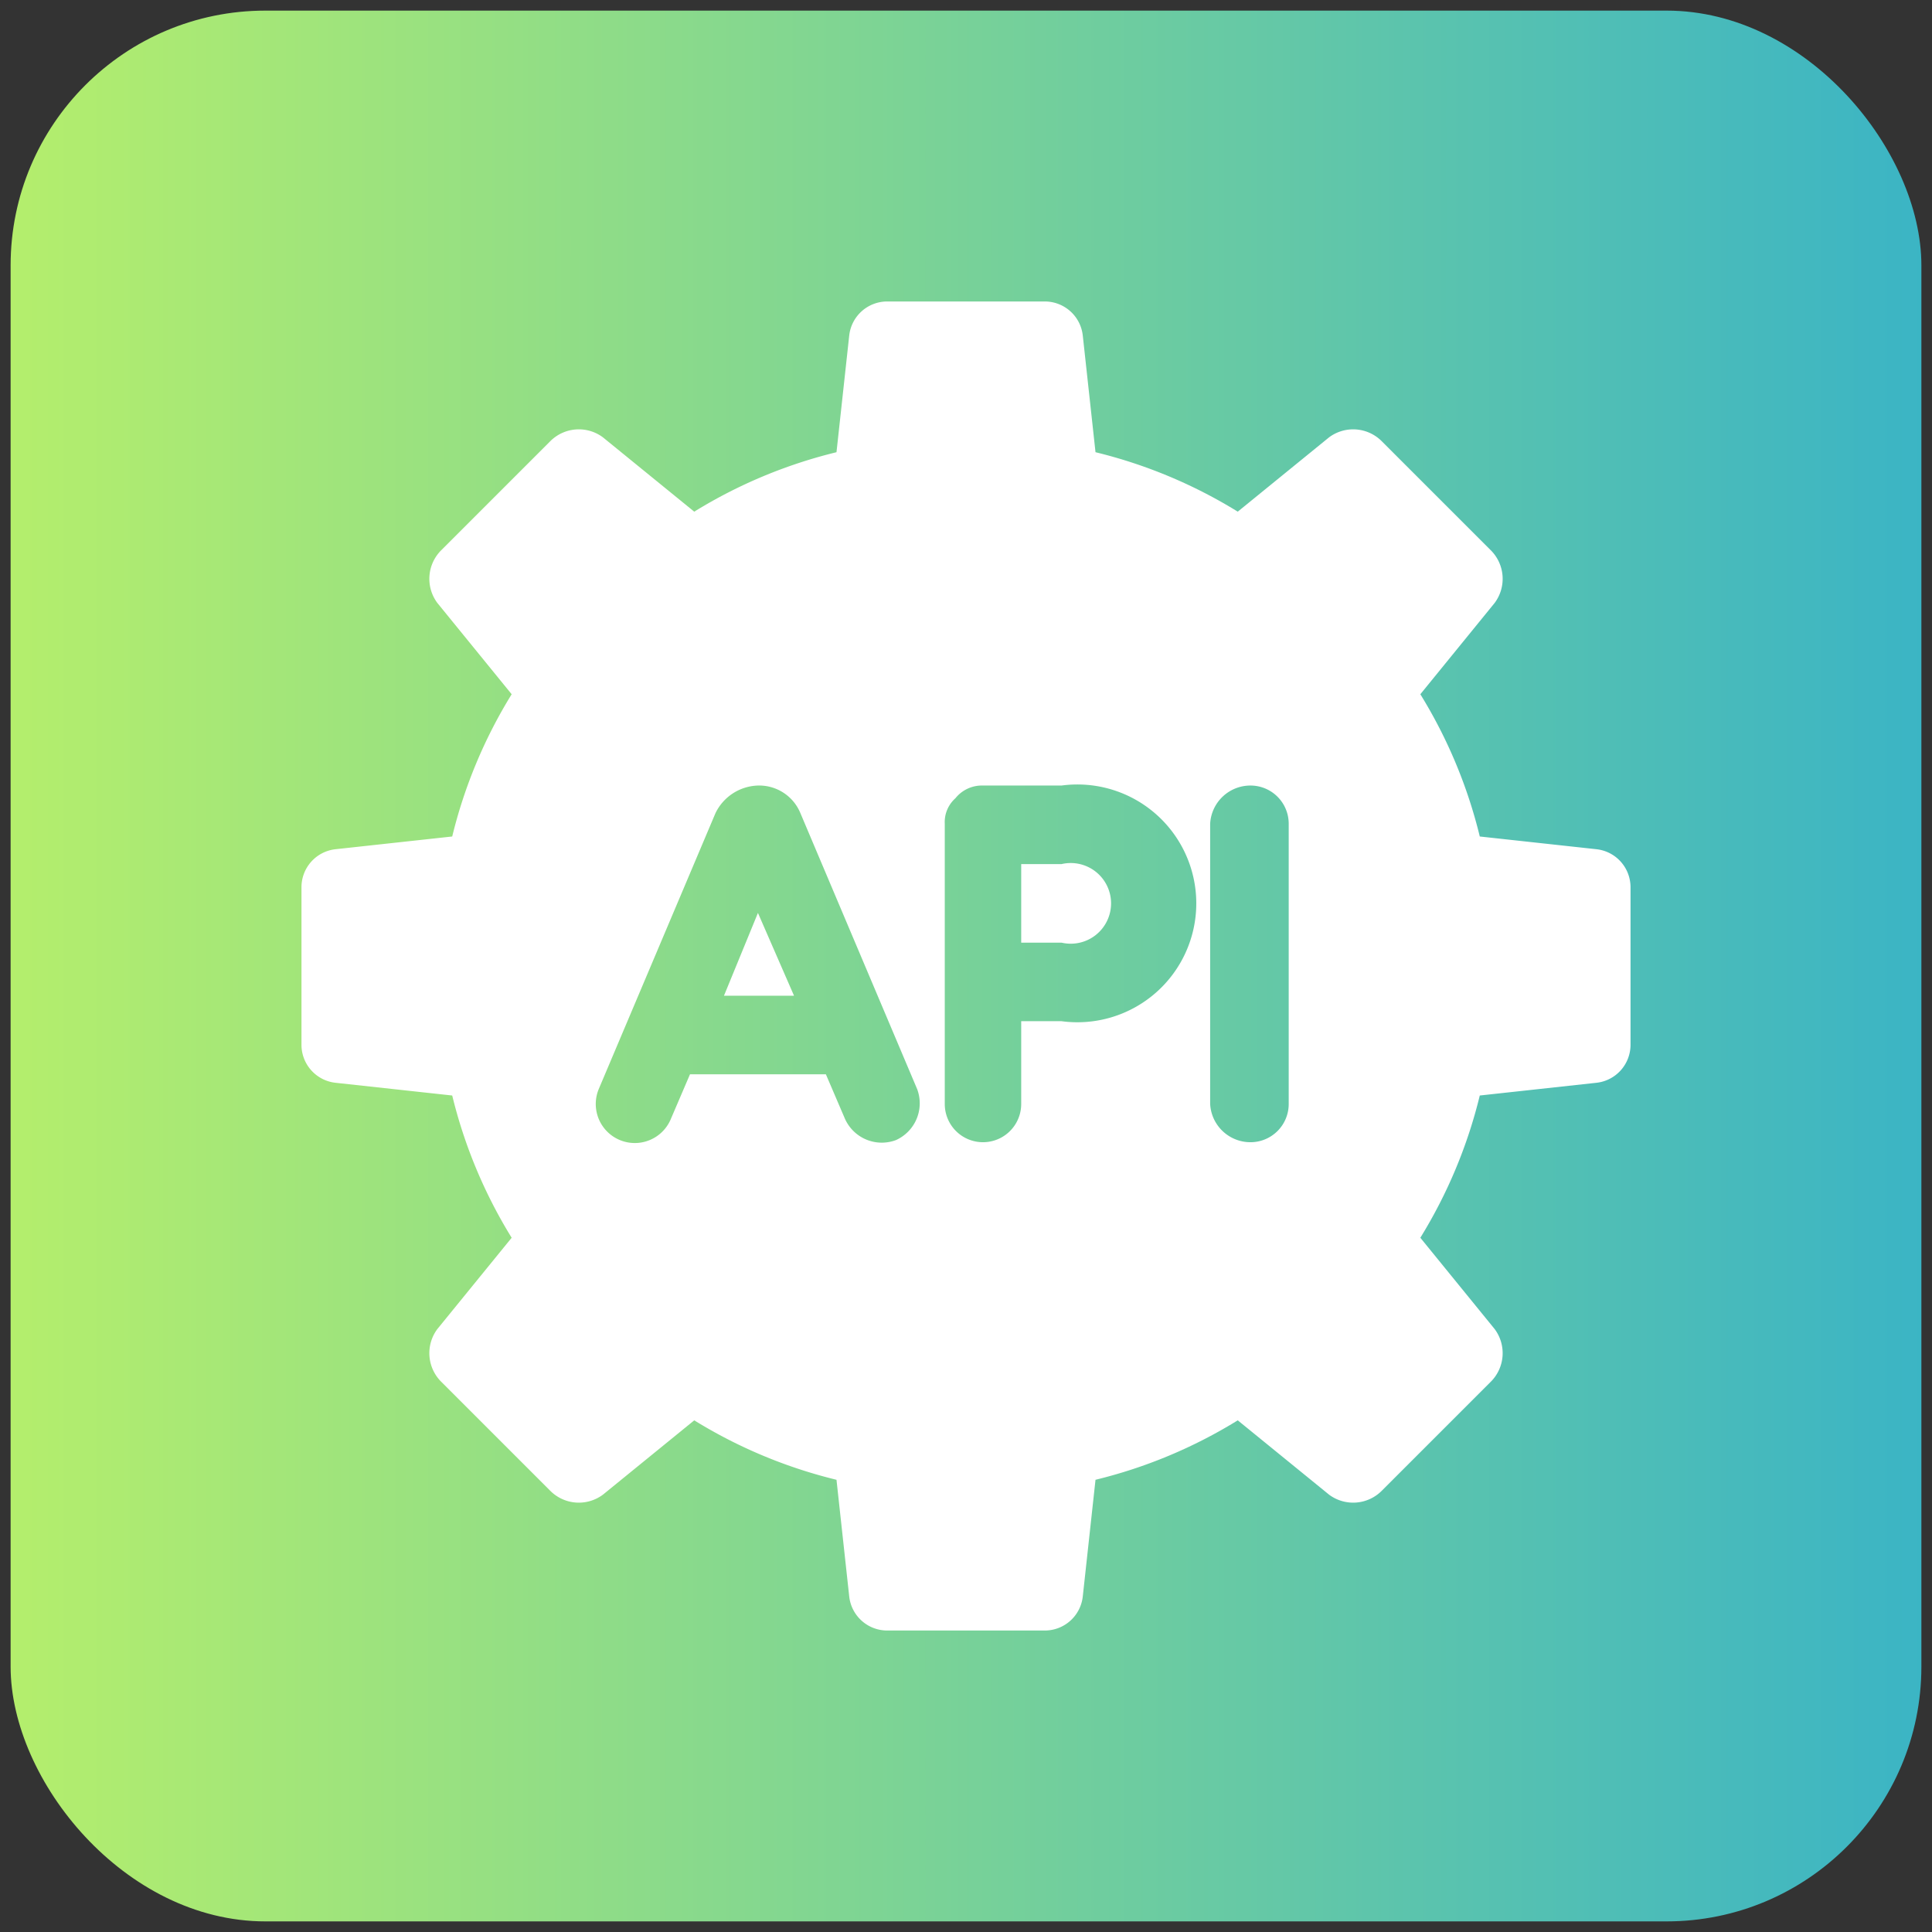 <svg xmlns="http://www.w3.org/2000/svg" xmlns:xlink="http://www.w3.org/1999/xlink" viewBox="0 0 91 91"><rect x="0" y="0" width="91" height="91" fill="#333333" stroke="none"/><defs><linearGradient id="a" x1="111.53" y1="45.5" x2="-21.23" y2="45.5" gradientUnits="userSpaceOnUse"><stop offset="0" stop-color="#1fa7d9"/><stop offset="1" stop-color="#d1fc57"/></linearGradient></defs><rect x="0.5" y="0.5" width="90" height="90" rx="12" style="fill:url(#a)"/><path d="M34.1,46.9h3.3L35.7,43Z" style="fill:#fff"/><path d="M50,40.7H48.1v3.7H50a1.9,1.9,0,1,0,0-3.7Z" style="fill:#fff"/><path d="M75.2,40l-5.5-.6a23.2,23.2,0,0,0-2.8-6.7l3.5-4.3a1.9,1.9,0,0,0-.2-2.5l-5.1-5.1a1.9,1.9,0,0,0-2.5-.2l-4.3,3.5a23.2,23.2,0,0,0-6.7-2.8L51,15.8a1.8,1.8,0,0,0-1.8-1.6H41.8A1.8,1.8,0,0,0,40,15.8l-.6,5.5a23.2,23.2,0,0,0-6.7,2.8l-4.3-3.5a1.9,1.9,0,0,0-2.5.2l-5.1,5.1a1.9,1.9,0,0,0-.2,2.5l3.5,4.3a23.2,23.2,0,0,0-2.8,6.7l-5.5.6a1.8,1.8,0,0,0-1.6,1.8v7.4A1.8,1.8,0,0,0,15.8,51l5.5.6a23.2,23.2,0,0,0,2.8,6.7l-3.5,4.3a1.9,1.9,0,0,0,.2,2.5l5.1,5.1a1.9,1.9,0,0,0,2.5.2l4.3-3.5a23.2,23.2,0,0,0,6.7,2.8l.6,5.5a1.8,1.8,0,0,0,1.8,1.6h7.4A1.8,1.8,0,0,0,51,75.2l.6-5.5a23.2,23.2,0,0,0,6.7-2.8l4.3,3.5a1.9,1.9,0,0,0,2.5-.2l5.1-5.1a1.9,1.9,0,0,0,.2-2.5l-3.5-4.3a23.2,23.2,0,0,0,2.8-6.7l5.5-.6a1.8,1.8,0,0,0,1.6-1.8V41.8A1.8,1.8,0,0,0,75.2,40Zm-33,13.7a1.9,1.9,0,0,1-2.4-1l-.9-2.1H32.5l-.9,2.1a1.8,1.8,0,0,1-3.4-1.4l5.5-13a2.3,2.3,0,0,1,2-1.3,2.1,2.1,0,0,1,2,1.3l5.5,13a1.9,1.9,0,0,1-1,2.4ZM50,48.1H48.1V52a1.8,1.8,0,0,1-3.6,0V38.8a1.5,1.5,0,0,1,.5-1.2,1.6,1.6,0,0,1,1.3-.6H50a5.6,5.6,0,1,1,0,11.1ZM60.7,52a1.8,1.8,0,0,1-1.8,1.8A1.9,1.9,0,0,1,57,52V38.8A1.9,1.9,0,0,1,58.9,37a1.8,1.8,0,0,1,1.8,1.8Z" style="fill:#fff"/></svg>